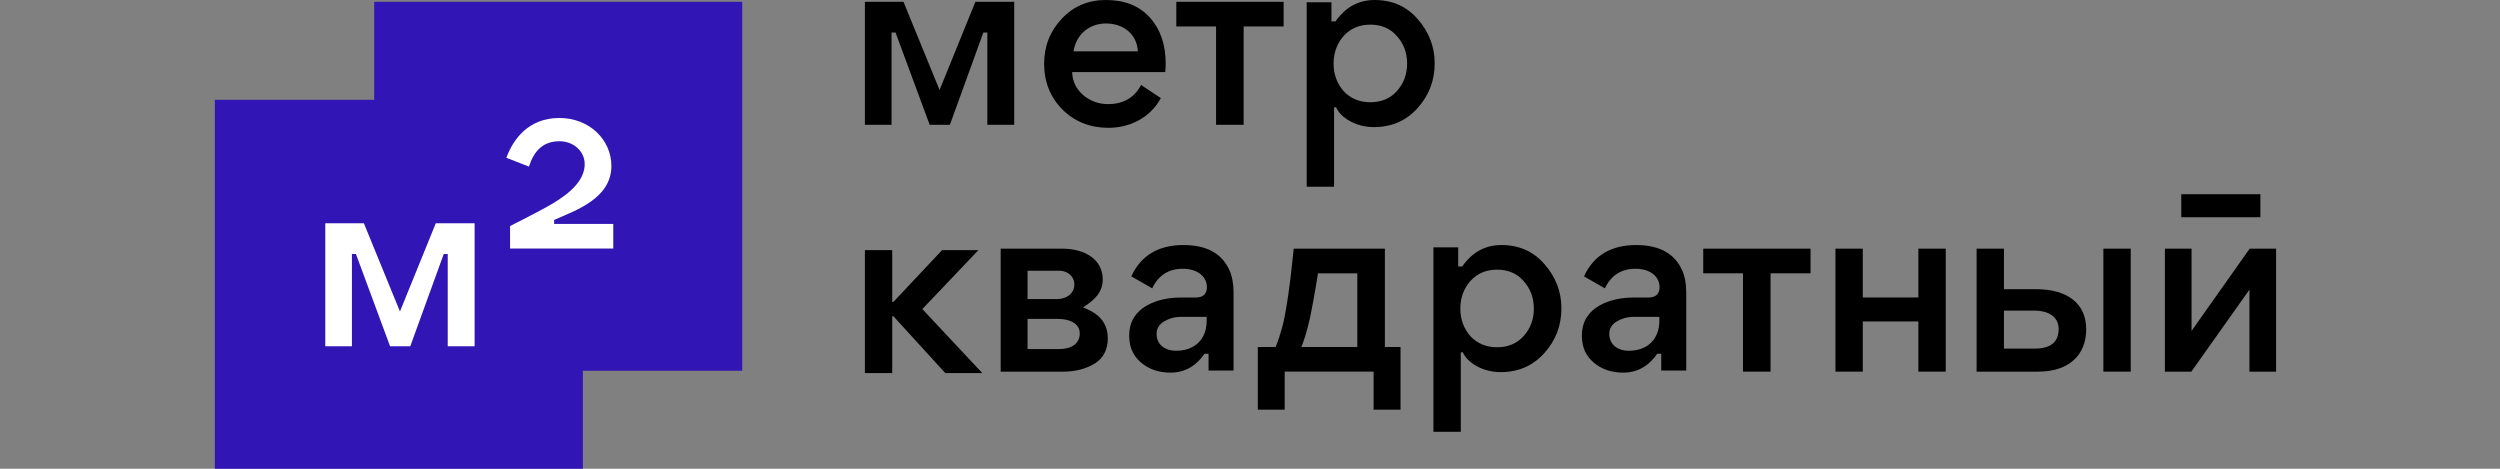 <svg width="256" height="48" viewBox="0 0 256 48" fill="none" xmlns="http://www.w3.org/2000/svg">
<rect x="0" y="0" width="256" height="48" fill="#808080" stroke="none"/>
<path d="M88.565 0.185V12.778H91.294V3.333H91.704L95.199 12.778H97.269L100.694 3.333H101.104V12.778H103.857V0.185H99.881L96.211 9.217L92.517 0.185H88.565Z" fill="black"/>
<path d="M88.565 25.612V38.205H91.364V32.381H91.482L96.799 38.205H100.587L94.447 31.649L100.187 25.612H96.47L91.482 30.918H91.364V25.612H88.565Z" fill="black"/>
<path d="M102.47 38.056H108.851C110.121 38.056 111.203 37.773 112.098 37.23C112.991 36.664 113.438 35.792 113.438 34.636C113.438 32.772 112.151 31.951 110.897 31.476C112.081 30.735 112.921 29.92 112.921 28.622C112.921 26.618 111.18 25.462 108.733 25.462H102.47V38.056ZM105.223 27.726H108.192C110.568 27.538 110.709 30.674 108.121 30.627H105.223V27.726ZM105.223 32.655H108.333C109.627 32.655 110.568 33.174 110.568 34.141C110.568 35.179 109.745 35.745 108.451 35.745H105.223V32.655Z" fill="black"/>
<path d="M159.889 31.575C159.889 29.901 159.325 28.391 158.172 27.071C157.043 25.75 155.56 25.09 153.725 25.09C151.339 25.09 150.173 26.676 149.73 27.283H149.32V25.326H146.785V44.214H149.585V36.078H149.8C150.248 37.148 151.843 38.107 153.655 38.107C155.466 38.107 156.949 37.47 158.125 36.173C159.301 34.876 159.889 33.343 159.889 31.574V31.575ZM150.573 28.769C151.279 27.99 152.196 27.613 153.302 27.613C154.408 27.613 155.325 27.99 156.008 28.769C156.713 29.547 157.066 30.49 157.066 31.599C157.066 32.707 156.713 33.65 156.008 34.428C155.325 35.183 154.408 35.56 153.302 35.56C152.196 35.56 151.279 35.183 150.573 34.428C149.891 33.65 149.538 32.707 149.538 31.599C149.538 30.49 149.891 29.547 150.573 28.769Z" fill="black"/>
<path d="M146.911 6.485C146.911 4.81 146.346 3.301 145.193 1.981C144.064 0.66 142.582 -0 140.747 -0C138.36 -0 137.195 1.585 136.751 2.193H136.341V0.235H133.806V19.124H136.606V10.988H136.822C137.269 12.058 138.865 13.017 140.676 13.017C142.488 13.017 143.97 12.38 145.146 11.083C146.323 9.786 146.911 8.253 146.911 6.484V6.485ZM137.594 3.678C138.3 2.9 139.218 2.523 140.323 2.523C141.429 2.523 142.347 2.9 143.029 3.678C143.735 4.457 144.088 5.4 144.088 6.508C144.088 7.617 143.735 8.56 143.029 9.338C142.347 10.093 141.429 10.47 140.323 10.47C139.218 10.47 138.3 10.093 137.594 9.338C136.912 8.56 136.559 7.617 136.559 6.508C136.559 5.4 136.912 4.457 137.594 3.678Z" fill="black"/>
<path d="M169.941 29.408C169.941 30.116 169.541 30.469 168.765 30.469H167.212C165.001 30.469 161.989 31.389 161.989 34.313V34.455C161.989 35.539 162.389 36.436 163.189 37.12C163.989 37.803 165.001 38.157 166.224 38.157C167.805 38.157 168.922 37.352 169.702 36.223H170.112V37.945H172.67V29.927C172.67 29.054 172.529 28.299 172.247 27.663C171.47 25.941 169.894 25.092 167.541 25.092C164.977 25.092 163.189 26.154 162.201 28.299L164.342 29.526C164.977 28.181 166.036 27.521 167.471 27.521C169.047 27.521 169.941 28.37 169.941 29.408ZM169.917 32.851C169.917 34.738 168.694 35.917 166.789 35.917C165.589 35.917 164.789 35.233 164.789 34.195C164.789 33.653 165.048 33.228 165.542 32.922C166.059 32.615 166.624 32.45 167.212 32.45H169.917V32.851Z" fill="black"/>
<path d="M123.586 29.408C123.586 30.116 123.186 30.469 122.41 30.469H120.857C118.645 30.469 115.634 31.389 115.634 34.313V34.455C115.634 35.539 116.034 36.436 116.834 37.12C117.634 37.803 118.645 38.157 119.869 38.157C121.45 38.157 122.566 37.352 123.347 36.223H123.756V37.945H126.315V29.927C126.315 29.054 126.174 28.299 125.891 27.663C125.115 25.941 123.539 25.092 121.186 25.092C118.622 25.092 116.834 26.154 115.846 28.299L117.987 29.526C118.622 28.181 119.68 27.521 121.116 27.521C122.692 27.521 123.586 28.37 123.586 29.408ZM123.563 32.851C123.563 34.738 122.339 35.917 120.433 35.917C119.233 35.917 118.434 35.233 118.434 34.195C118.434 33.653 118.692 33.228 119.187 32.922C119.704 32.615 120.269 32.45 120.857 32.45H123.563V32.851Z" fill="black"/>
<path d="M174.411 27.986H178.481V38.056H181.304V27.986H185.398V25.462H174.411V27.986Z" fill="black"/>
<path d="M187.949 38.056H190.748V32.915H196.441V38.056H199.242V25.462H196.441V30.462H190.748V25.462H187.949V38.056Z" fill="black"/>
<path d="M218.187 25.462H215.386V38.056H218.187V25.462Z" fill="black"/>
<path fill-rule="evenodd" clip-rule="evenodd" d="M221.686 38.056H224.391L230.343 29.66V38.056H233.072V25.462H230.367L224.415 33.882V25.462H221.686V38.056Z" fill="black"/>
<path fill-rule="evenodd" clip-rule="evenodd" d="M205.205 25.462V29.613H208.497C211.579 29.613 213.627 30.981 213.627 33.717C213.627 36.334 211.884 38.056 208.708 38.056H202.404V25.462H205.205ZM208.334 35.697C209.981 35.697 210.804 35.037 210.804 33.693C210.804 32.443 209.792 31.806 208.286 31.806H205.205V35.697H208.334Z" fill="black"/>
<path d="M231.462 19.887H223.362V22.245H231.462V19.887Z" fill="black"/>
<path d="M138.988 35.53H133.266C133.413 35.189 133.854 33.941 134.167 32.447C134.606 30.315 134.963 27.986 134.963 27.986H138.988V35.53ZM141.812 35.53V25.462H132.472C132.472 25.462 132.087 29.698 131.533 32.502C131.23 34.013 130.731 35.283 130.63 35.53H128.8V41.947H131.552V38.053H140.658V41.947H143.414V35.53H141.812Z" fill="black"/>
<path d="M59.688 10.221H21.999V47.999H59.688V10.221Z" fill="#3216B5"/>
<path d="M76.004 0.185H38.316V37.964H76.004V0.185Z" fill="#3216B5"/>
<path d="M119.318 7.381C119.342 7.169 119.365 6.886 119.365 6.508C119.365 4.551 118.824 2.994 117.742 1.792C116.66 0.589 115.154 -0 113.248 -0C111.437 -0 109.931 0.636 108.731 1.91C107.532 3.183 106.92 4.716 106.92 6.532C106.92 8.395 107.555 9.975 108.802 11.225C110.072 12.475 111.649 13.088 113.507 13.088C115.766 13.088 117.812 12.003 118.871 10.046L116.848 8.702C116.166 9.999 115.036 10.659 113.46 10.659C112.495 10.659 111.648 10.353 110.919 9.739C110.19 9.103 109.814 8.324 109.79 7.381H119.318V7.381ZM113.248 2.405C115.036 2.405 116.425 3.49 116.519 5.258H109.931C110.19 3.537 111.531 2.405 113.248 2.405Z" fill="black"/>
<path d="M120.455 2.708H124.525V12.778H127.348V2.708H131.442V0.185H120.455V2.708Z" fill="black"/>
<path d="M33.309 22.863V35.456H36.038V26.011H36.448L39.943 35.456H42.013L45.438 26.011H45.848V35.456H48.601V22.863H44.625L40.955 31.895L37.261 22.863H33.309H33.309Z" fill="white"/>
<path d="M62.798 25.447V22.929H56.744V22.518C58.88 21.572 62.606 20.349 62.606 16.995C62.606 14.345 60.395 12.082 57.272 12.082C54.149 12.082 52.554 14.225 51.852 16.158L54.163 17.059C54.685 15.447 55.603 14.463 57.294 14.463C58.77 14.463 59.987 15.561 59.866 17.016C59.71 18.893 57.695 20.255 55.841 21.27C54.425 22.045 52.231 23.146 52.231 23.146V25.447H62.798Z" fill="white"/>
</svg>
